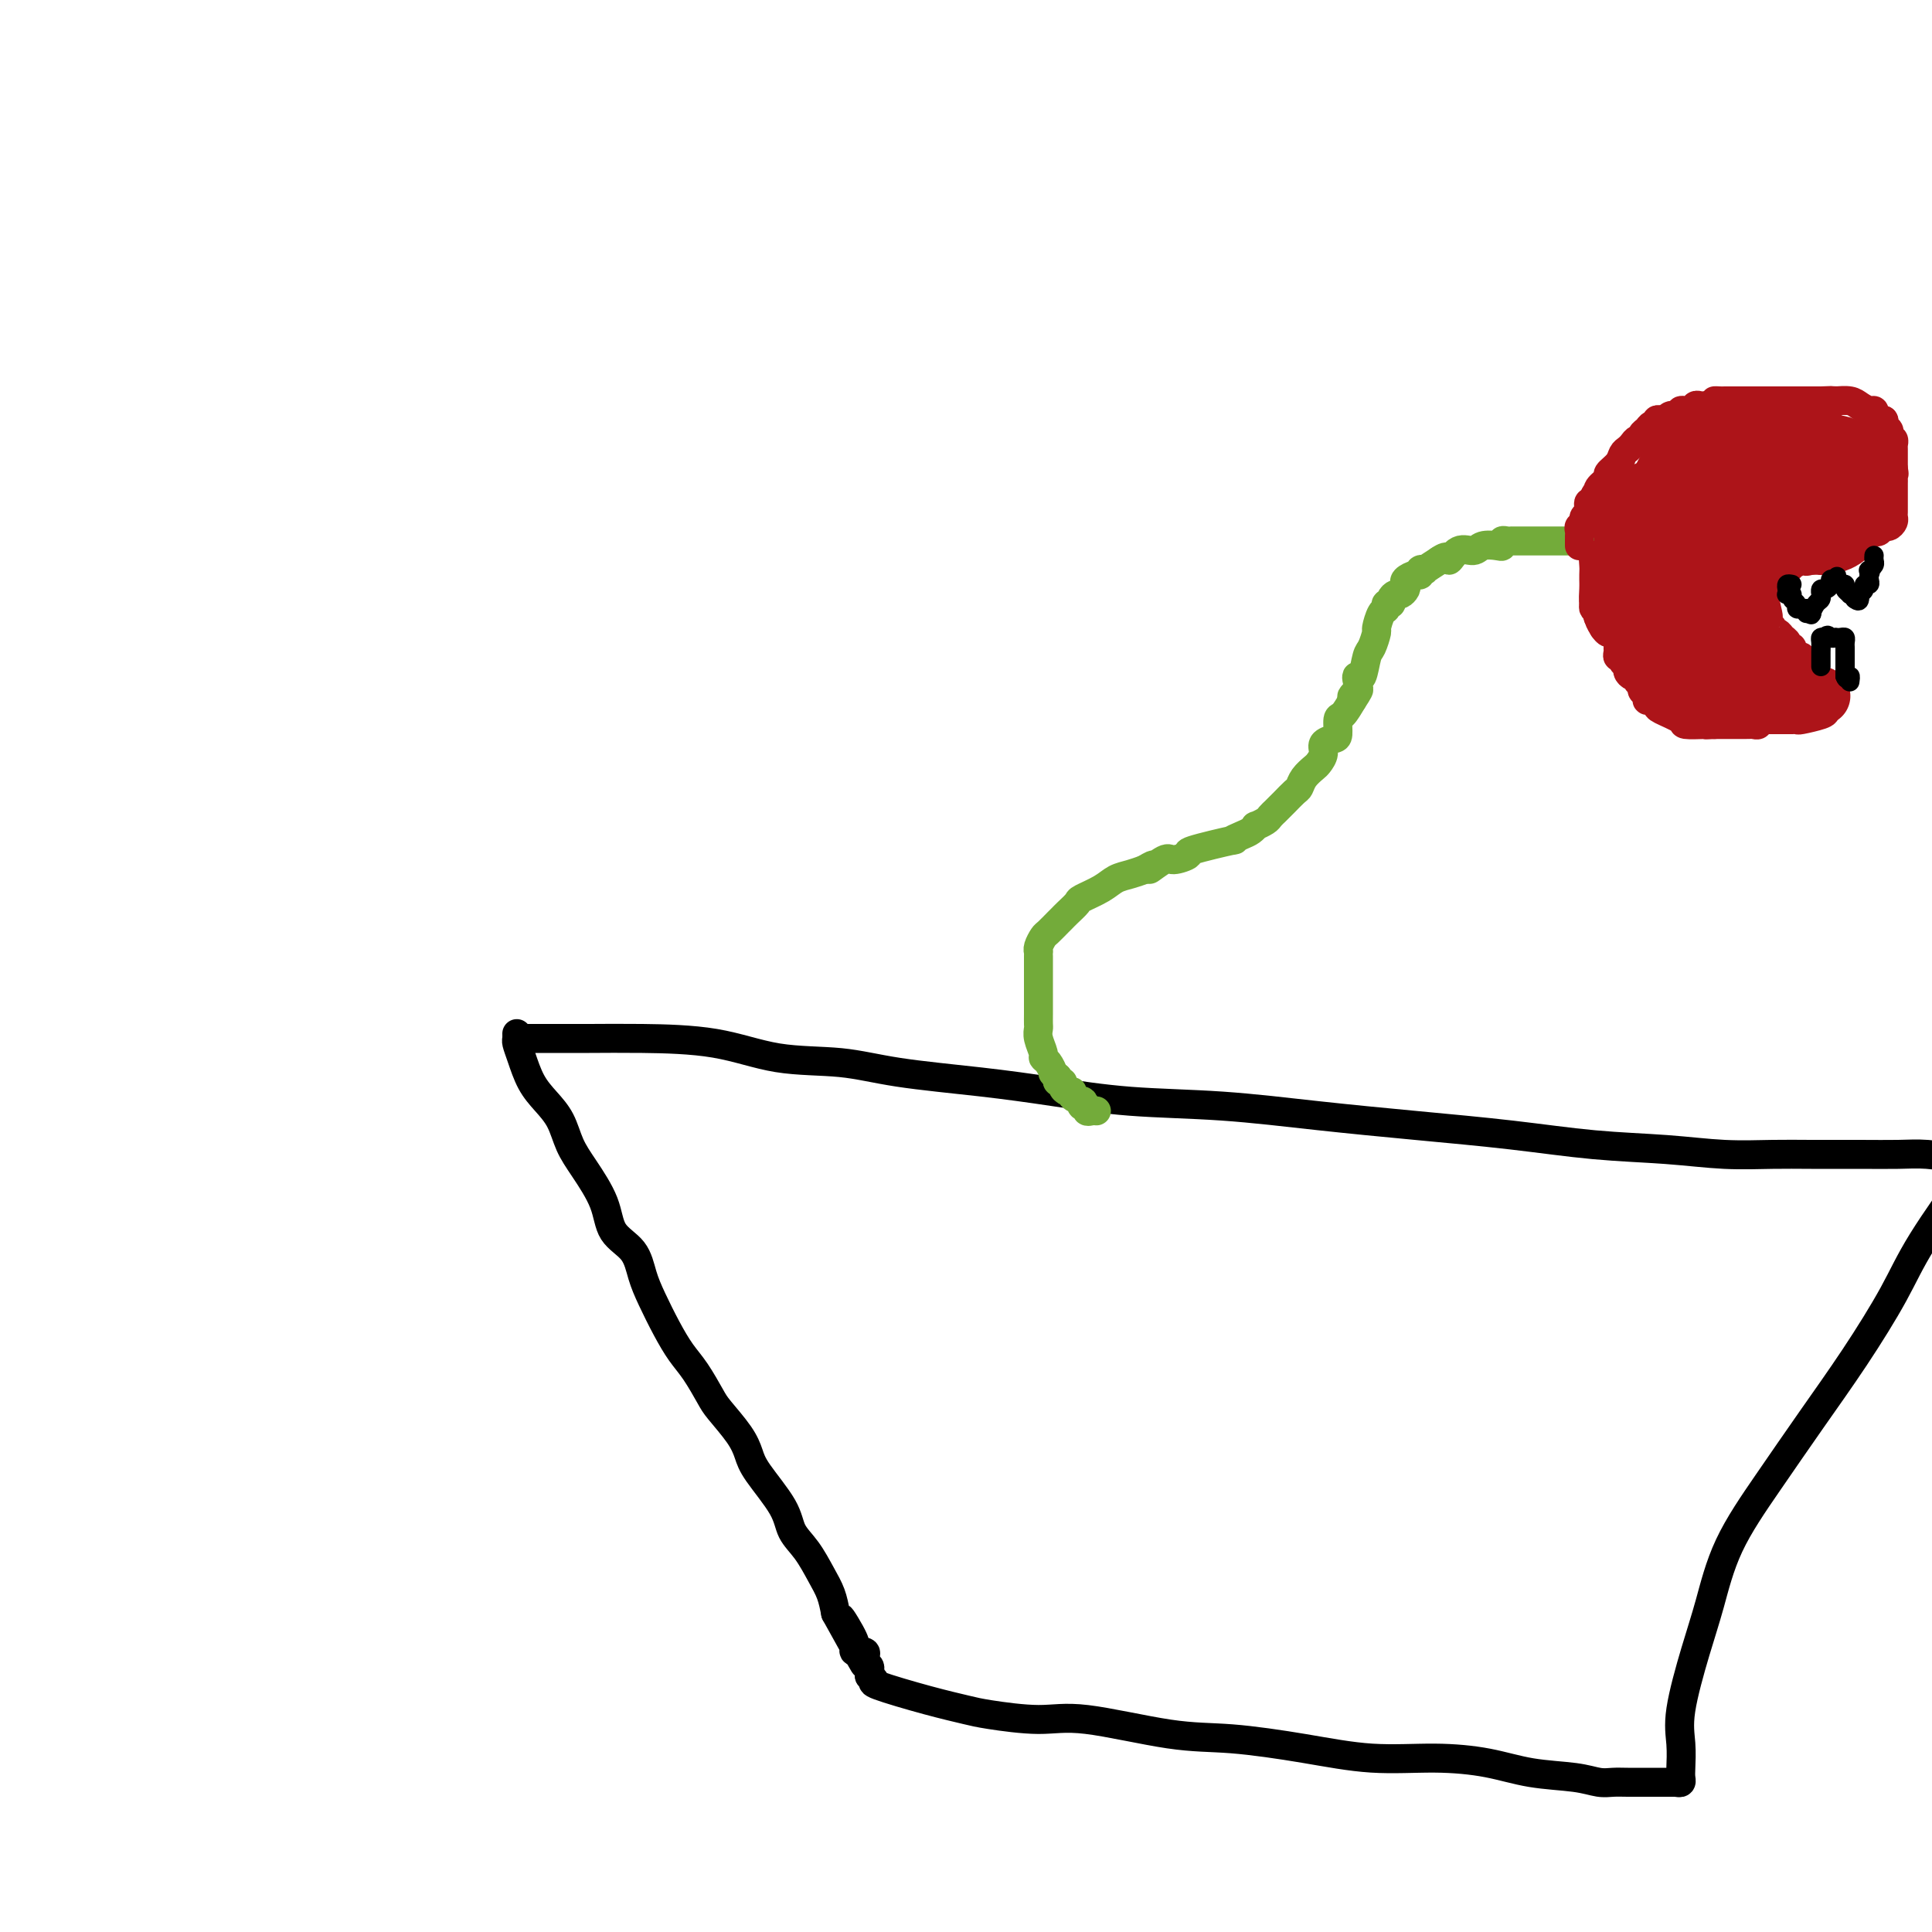<svg viewBox='0 0 400 400' version='1.1' xmlns='http://www.w3.org/2000/svg' xmlns:xlink='http://www.w3.org/1999/xlink'><g fill='none' stroke='#000000' stroke-width='6' stroke-linecap='round' stroke-linejoin='round'><path d='M107,214c0.019,0.367 0.038,0.734 0,1c-0.038,0.266 -0.134,0.432 0,1c0.134,0.568 0.497,1.537 1,3c0.503,1.463 1.148,3.421 2,5c0.852,1.579 1.913,2.780 3,4c1.087,1.220 2.200,2.458 3,4c0.800,1.542 1.285,3.387 2,5c0.715,1.613 1.658,2.994 3,5c1.342,2.006 3.083,4.639 4,7c0.917,2.361 1.011,4.451 2,6c0.989,1.549 2.873,2.557 4,4c1.127,1.443 1.498,3.322 2,5c0.502,1.678 1.136,3.156 2,5c0.864,1.844 1.959,4.053 3,6c1.041,1.947 2.030,3.633 3,5c0.970,1.367 1.923,2.413 3,4c1.077,1.587 2.277,3.713 3,5c0.723,1.287 0.968,1.736 2,3c1.032,1.264 2.852,3.342 4,5c1.148,1.658 1.623,2.896 2,4c0.377,1.104 0.657,2.073 2,4c1.343,1.927 3.750,4.812 5,7c1.250,2.188 1.343,3.680 2,5c0.657,1.320 1.877,2.467 3,4c1.123,1.533 2.148,3.451 3,5c0.852,1.549 1.529,2.728 2,4c0.471,1.272 0.735,2.636 1,4'/><path d='M173,334c10.621,19.227 4.174,7.295 2,3c-2.174,-4.295 -0.074,-0.952 1,1c1.074,1.952 1.124,2.512 1,3c-0.124,0.488 -0.422,0.904 0,1c0.422,0.096 1.563,-0.129 2,0c0.437,0.129 0.170,0.613 0,1c-0.170,0.387 -0.242,0.678 0,1c0.242,0.322 0.797,0.675 1,1c0.203,0.325 0.054,0.623 0,1c-0.054,0.377 -0.015,0.832 0,1c0.015,0.168 0.004,0.048 0,0c-0.004,-0.048 -0.002,-0.024 0,0'/><path d='M180,347c0.554,0.386 1.108,0.771 1,1c-0.108,0.229 -0.877,0.300 1,1c1.877,0.700 6.399,2.027 10,3c3.601,0.973 6.279,1.592 8,2c1.721,0.408 2.483,0.605 5,1c2.517,0.395 6.789,0.987 10,1c3.211,0.013 5.360,-0.553 10,0c4.640,0.553 11.769,2.225 17,3c5.231,0.775 8.563,0.655 13,1c4.437,0.345 9.978,1.157 15,2c5.022,0.843 9.525,1.717 14,2c4.475,0.283 8.921,-0.026 13,0c4.079,0.026 7.792,0.385 11,1c3.208,0.615 5.911,1.485 9,2c3.089,0.515 6.564,0.674 9,1c2.436,0.326 3.832,0.819 5,1c1.168,0.181 2.108,0.048 3,0c0.892,-0.048 1.735,-0.013 3,0c1.265,0.013 2.952,0.003 4,0c1.048,-0.003 1.456,-0.001 2,0c0.544,0.001 1.223,0.000 2,0c0.777,-0.000 1.650,-0.000 2,0c0.350,0.000 0.175,0.000 0,0'/><path d='M347,369c0.421,0.084 0.843,0.168 1,0c0.157,-0.168 0.051,-0.587 0,-1c-0.051,-0.413 -0.047,-0.821 0,-2c0.047,-1.179 0.137,-3.128 0,-5c-0.137,-1.872 -0.501,-3.667 0,-7c0.501,-3.333 1.866,-8.203 3,-12c1.134,-3.797 2.036,-6.522 3,-10c0.964,-3.478 1.990,-7.708 4,-12c2.010,-4.292 5.004,-8.646 8,-13c2.996,-4.354 5.993,-8.708 9,-13c3.007,-4.292 6.022,-8.522 9,-13c2.978,-4.478 5.917,-9.206 8,-13c2.083,-3.794 3.309,-6.656 6,-11c2.691,-4.344 6.845,-10.172 11,-16'/><path d='M107,215c0.067,0.001 0.134,0.001 1,0c0.866,-0.001 2.532,-0.004 5,0c2.468,0.004 5.738,0.013 9,0c3.262,-0.013 6.516,-0.050 11,0c4.484,0.050 10.199,0.187 15,1c4.801,0.813 8.689,2.300 13,3c4.311,0.700 9.046,0.611 13,1c3.954,0.389 7.128,1.255 12,2c4.872,0.745 11.441,1.368 17,2c5.559,0.632 10.108,1.271 15,2c4.892,0.729 10.128,1.546 16,2c5.872,0.454 12.380,0.545 19,1c6.620,0.455 13.350,1.273 20,2c6.650,0.727 13.219,1.361 20,2c6.781,0.639 13.775,1.281 20,2c6.225,0.719 11.682,1.513 17,2c5.318,0.487 10.496,0.666 15,1c4.504,0.334 8.335,0.822 12,1c3.665,0.178 7.163,0.047 10,0c2.837,-0.047 5.011,-0.010 8,0c2.989,0.010 6.791,-0.008 10,0c3.209,0.008 5.826,0.041 8,0c2.174,-0.041 3.907,-0.154 6,0c2.093,0.154 4.547,0.577 7,1'/></g>
<g fill='none' stroke='#73AB3A' stroke-width='6' stroke-linecap='round' stroke-linejoin='round'><path d='M227,230c-0.302,-0.033 -0.603,-0.065 -1,0c-0.397,0.065 -0.889,0.228 -1,0c-0.111,-0.228 0.159,-0.849 0,-1c-0.159,-0.151 -0.746,0.166 -1,0c-0.254,-0.166 -0.176,-0.814 0,-1c0.176,-0.186 0.449,0.091 0,0c-0.449,-0.091 -1.622,-0.550 -2,-1c-0.378,-0.450 0.039,-0.890 0,-1c-0.039,-0.110 -0.532,0.111 -1,0c-0.468,-0.111 -0.909,-0.556 -1,-1c-0.091,-0.444 0.168,-0.889 0,-1c-0.168,-0.111 -0.762,0.111 -1,0c-0.238,-0.111 -0.119,-0.556 0,-1'/><path d='M219,223c-1.421,-1.203 -0.973,-0.710 -1,-1c-0.027,-0.290 -0.529,-1.363 -1,-2c-0.471,-0.637 -0.911,-0.838 -1,-1c-0.089,-0.162 0.172,-0.284 0,-1c-0.172,-0.716 -0.778,-2.026 -1,-3c-0.222,-0.974 -0.059,-1.613 0,-2c0.059,-0.387 0.016,-0.521 0,-1c-0.016,-0.479 -0.004,-1.303 0,-2c0.004,-0.697 0.001,-1.267 0,-2c-0.001,-0.733 -0.000,-1.628 0,-2c0.000,-0.372 0.000,-0.222 0,-1c-0.000,-0.778 -0.000,-2.486 0,-3c0.000,-0.514 0.000,0.164 0,0c-0.000,-0.164 -0.001,-1.170 0,-2c0.001,-0.830 0.003,-1.483 0,-2c-0.003,-0.517 -0.013,-0.897 0,-1c0.013,-0.103 0.049,0.071 0,0c-0.049,-0.071 -0.181,-0.386 0,-1c0.181,-0.614 0.677,-1.525 1,-2c0.323,-0.475 0.472,-0.512 1,-1c0.528,-0.488 1.434,-1.425 2,-2c0.566,-0.575 0.791,-0.787 1,-1c0.209,-0.213 0.401,-0.428 1,-1c0.599,-0.572 1.605,-1.501 2,-2c0.395,-0.499 0.178,-0.567 1,-1c0.822,-0.433 2.684,-1.229 4,-2c1.316,-0.771 2.085,-1.515 3,-2c0.915,-0.485 1.976,-0.710 3,-1c1.024,-0.290 2.012,-0.645 3,-1'/><path d='M237,180c3.311,-2.041 1.089,-0.142 1,0c-0.089,0.142 1.954,-1.472 3,-2c1.046,-0.528 1.094,0.031 2,0c0.906,-0.031 2.669,-0.652 3,-1c0.331,-0.348 -0.770,-0.422 1,-1c1.770,-0.578 6.412,-1.662 8,-2c1.588,-0.338 0.122,0.068 0,0c-0.122,-0.068 1.098,-0.610 2,-1c0.902,-0.390 1.484,-0.629 2,-1c0.516,-0.371 0.965,-0.874 1,-1c0.035,-0.126 -0.345,0.125 0,0c0.345,-0.125 1.416,-0.625 2,-1c0.584,-0.375 0.680,-0.624 1,-1c0.320,-0.376 0.863,-0.878 1,-1c0.137,-0.122 -0.132,0.137 0,0c0.132,-0.137 0.664,-0.669 1,-1c0.336,-0.331 0.475,-0.460 1,-1c0.525,-0.540 1.436,-1.492 2,-2c0.564,-0.508 0.782,-0.573 1,-1c0.218,-0.427 0.435,-1.217 1,-2c0.565,-0.783 1.478,-1.558 2,-2c0.522,-0.442 0.651,-0.550 1,-1c0.349,-0.450 0.916,-1.242 1,-2c0.084,-0.758 -0.315,-1.483 0,-2c0.315,-0.517 1.344,-0.826 2,-1c0.656,-0.174 0.939,-0.211 1,-1c0.061,-0.789 -0.099,-2.328 0,-3c0.099,-0.672 0.457,-0.478 1,-1c0.543,-0.522 1.272,-1.761 2,-3'/><path d='M280,145c2.725,-4.060 0.537,-1.711 0,-1c-0.537,0.711 0.577,-0.216 1,-1c0.423,-0.784 0.154,-1.426 0,-2c-0.154,-0.574 -0.195,-1.079 0,-1c0.195,0.079 0.626,0.742 1,0c0.374,-0.742 0.691,-2.889 1,-4c0.309,-1.111 0.609,-1.186 1,-2c0.391,-0.814 0.874,-2.366 1,-3c0.126,-0.634 -0.106,-0.351 0,-1c0.106,-0.649 0.549,-2.229 1,-3c0.451,-0.771 0.908,-0.732 1,-1c0.092,-0.268 -0.183,-0.841 0,-1c0.183,-0.159 0.823,0.098 1,0c0.177,-0.098 -0.110,-0.551 0,-1c0.110,-0.449 0.616,-0.893 1,-1c0.384,-0.107 0.645,0.125 1,0c0.355,-0.125 0.803,-0.607 1,-1c0.197,-0.393 0.143,-0.697 0,-1c-0.143,-0.303 -0.374,-0.603 0,-1c0.374,-0.397 1.352,-0.889 2,-1c0.648,-0.111 0.967,0.161 1,0c0.033,-0.161 -0.218,-0.754 0,-1c0.218,-0.246 0.905,-0.143 1,0c0.095,0.143 -0.401,0.327 0,0c0.401,-0.327 1.701,-1.163 3,-2'/><path d='M298,116c2.231,-1.576 1.809,-0.016 2,0c0.191,0.016 0.994,-1.511 2,-2c1.006,-0.489 2.216,0.061 3,0c0.784,-0.061 1.141,-0.734 2,-1c0.859,-0.266 2.220,-0.124 3,0c0.780,0.124 0.979,0.229 1,0c0.021,-0.229 -0.135,-0.793 0,-1c0.135,-0.207 0.561,-0.055 1,0c0.439,0.055 0.891,0.015 1,0c0.109,-0.015 -0.124,-0.004 0,0c0.124,0.004 0.607,0.001 1,0c0.393,-0.001 0.697,-0.000 1,0c0.303,0.000 0.606,0.000 1,0c0.394,-0.000 0.879,-0.000 1,0c0.121,0.000 -0.123,0.000 0,0c0.123,-0.000 0.611,-0.000 1,0c0.389,0.000 0.678,0.000 1,0c0.322,-0.000 0.678,-0.000 1,0c0.322,0.000 0.610,0.000 1,0c0.390,-0.000 0.883,-0.000 1,0c0.117,0.000 -0.142,0.000 0,0c0.142,-0.000 0.687,-0.000 1,0c0.313,0.000 0.396,0.000 1,0c0.604,-0.000 1.729,-0.000 2,0c0.271,0.000 -0.312,0.000 0,0c0.312,-0.000 1.518,-0.000 2,0c0.482,0.000 0.241,0.000 0,0'/></g>
<g fill='none' stroke='#AD1419' stroke-width='6' stroke-linecap='round' stroke-linejoin='round'><path d='M327,113c0.002,-0.332 0.004,-0.663 0,-1c-0.004,-0.337 -0.015,-0.678 0,-1c0.015,-0.322 0.057,-0.625 0,-1c-0.057,-0.375 -0.212,-0.821 0,-1c0.212,-0.179 0.793,-0.089 1,0c0.207,0.089 0.042,0.179 0,0c-0.042,-0.179 0.040,-0.626 0,-1c-0.040,-0.374 -0.203,-0.674 0,-1c0.203,-0.326 0.773,-0.679 1,-1c0.227,-0.321 0.112,-0.612 0,-1c-0.112,-0.388 -0.223,-0.874 0,-1c0.223,-0.126 0.778,0.107 1,0c0.222,-0.107 0.111,-0.553 0,-1'/><path d='M330,103c0.725,-1.743 1.038,-1.100 1,-1c-0.038,0.100 -0.428,-0.344 0,-1c0.428,-0.656 1.673,-1.524 2,-2c0.327,-0.476 -0.263,-0.561 0,-1c0.263,-0.439 1.380,-1.232 2,-2c0.620,-0.768 0.745,-1.511 1,-2c0.255,-0.489 0.642,-0.722 1,-1c0.358,-0.278 0.687,-0.599 1,-1c0.313,-0.401 0.608,-0.882 1,-1c0.392,-0.118 0.879,0.127 1,0c0.121,-0.127 -0.126,-0.626 0,-1c0.126,-0.374 0.625,-0.622 1,-1c0.375,-0.378 0.626,-0.885 1,-1c0.374,-0.115 0.872,0.161 1,0c0.128,-0.161 -0.115,-0.760 0,-1c0.115,-0.240 0.589,-0.121 1,0c0.411,0.121 0.758,0.244 1,0c0.242,-0.244 0.379,-0.854 1,-1c0.621,-0.146 1.724,0.171 2,0c0.276,-0.171 -0.277,-0.830 0,-1c0.277,-0.170 1.384,0.151 2,0c0.616,-0.151 0.743,-0.772 1,-1c0.257,-0.228 0.646,-0.061 1,0c0.354,0.061 0.673,0.018 1,0c0.327,-0.018 0.664,-0.009 1,0'/><path d='M354,84c1.885,-0.691 1.096,-0.917 1,-1c-0.096,-0.083 0.501,-0.022 1,0c0.499,0.022 0.899,0.006 1,0c0.101,-0.006 -0.099,-0.002 1,0c1.099,0.002 3.495,0.000 5,0c1.505,-0.000 2.119,-0.000 3,0c0.881,0.000 2.029,0.000 3,0c0.971,-0.000 1.766,-0.000 2,0c0.234,0.000 -0.092,0.000 0,0c0.092,-0.000 0.602,-0.000 1,0c0.398,0.000 0.684,0.000 1,0c0.316,-0.000 0.662,-0.000 1,0c0.338,0.000 0.668,0.000 1,0c0.332,-0.000 0.666,-0.000 1,0c0.334,0.000 0.667,0.000 1,0'/><path d='M377,83c3.993,-0.158 2.474,-0.052 2,0c-0.474,0.052 0.097,0.052 1,0c0.903,-0.052 2.137,-0.155 3,0c0.863,0.155 1.355,0.567 2,1c0.645,0.433 1.443,0.886 2,1c0.557,0.114 0.873,-0.110 1,0c0.127,0.110 0.063,0.555 0,1'/><path d='M388,86c1.655,0.690 0.292,0.917 0,1c-0.292,0.083 0.488,0.024 1,0c0.512,-0.024 0.756,-0.012 1,0'/><path d='M390,87c0.250,0.332 -0.125,0.662 0,1c0.125,0.338 0.752,0.683 1,1c0.248,0.317 0.119,0.606 0,1c-0.119,0.394 -0.228,0.893 0,1c0.228,0.107 0.793,-0.179 1,0c0.207,0.179 0.055,0.821 0,1c-0.055,0.179 -0.015,-0.106 0,0c0.015,0.106 0.004,0.602 0,1c-0.004,0.398 -0.001,0.698 0,1c0.001,0.302 0.000,0.607 0,1c-0.000,0.393 -0.000,0.875 0,1c0.000,0.125 0.000,-0.107 0,0c-0.000,0.107 -0.000,0.554 0,1'/><path d='M392,97c0.309,1.726 0.083,1.040 0,1c-0.083,-0.040 -0.022,0.567 0,1c0.022,0.433 0.006,0.693 0,1c-0.006,0.307 -0.002,0.661 0,1c0.002,0.339 0.000,0.665 0,1c-0.000,0.335 -0.000,0.681 0,1c0.000,0.319 -0.000,0.610 0,1c0.000,0.390 0.001,0.878 0,1c-0.001,0.122 -0.003,-0.121 0,0c0.003,0.121 0.012,0.606 0,1c-0.012,0.394 -0.045,0.698 0,1c0.045,0.302 0.167,0.603 0,1c-0.167,0.397 -0.622,0.890 -1,1c-0.378,0.110 -0.679,-0.163 -1,0c-0.321,0.163 -0.663,0.761 -1,1c-0.337,0.239 -0.668,0.120 -1,0'/><path d='M388,110c-1.027,0.876 -1.593,1.065 -2,1c-0.407,-0.065 -0.655,-0.385 -1,0c-0.345,0.385 -0.788,1.475 -1,2c-0.212,0.525 -0.194,0.484 -2,1c-1.806,0.516 -5.436,1.587 -7,2c-1.564,0.413 -1.063,0.167 -1,0c0.063,-0.167 -0.312,-0.255 -1,0c-0.688,0.255 -1.690,0.853 -2,1c-0.310,0.147 0.072,-0.156 0,0c-0.072,0.156 -0.596,0.772 -1,1c-0.404,0.228 -0.686,0.068 -1,0c-0.314,-0.068 -0.659,-0.043 -1,0c-0.341,0.043 -0.679,0.104 -1,0c-0.321,-0.104 -0.625,-0.374 -1,0c-0.375,0.374 -0.821,1.393 -1,2c-0.179,0.607 -0.089,0.804 0,1'/><path d='M365,121c-3.562,1.851 -0.968,0.978 0,1c0.968,0.022 0.311,0.937 0,1c-0.311,0.063 -0.275,-0.727 0,0c0.275,0.727 0.791,2.969 1,4c0.209,1.031 0.112,0.850 0,1c-0.112,0.150 -0.237,0.632 0,1c0.237,0.368 0.838,0.623 1,1c0.162,0.377 -0.115,0.875 0,1c0.115,0.125 0.623,-0.125 1,0c0.377,0.125 0.622,0.625 1,1c0.378,0.375 0.889,0.626 1,1c0.111,0.374 -0.176,0.870 0,1c0.176,0.130 0.817,-0.105 1,0c0.183,0.105 -0.092,0.550 0,1c0.092,0.450 0.550,0.904 1,1c0.450,0.096 0.890,-0.166 1,0c0.110,0.166 -0.112,0.762 0,1c0.112,0.238 0.556,0.119 1,0'/><path d='M374,137c1.327,1.266 1.144,0.930 1,1c-0.144,0.070 -0.250,0.544 0,1c0.250,0.456 0.855,0.892 1,1c0.145,0.108 -0.171,-0.112 0,0c0.171,0.112 0.831,0.554 1,1c0.169,0.446 -0.151,0.894 0,1c0.151,0.106 0.772,-0.129 1,0c0.228,0.129 0.061,0.622 0,1c-0.061,0.378 -0.016,0.640 0,1c0.016,0.360 0.005,0.817 0,1c-0.005,0.183 -0.002,0.091 0,0'/><path d='M378,145c0.619,1.415 0.167,0.954 0,1c-0.167,0.046 -0.049,0.601 0,1c0.049,0.399 0.029,0.643 -1,1c-1.029,0.357 -3.066,0.828 -4,1c-0.934,0.172 -0.765,0.046 -1,0c-0.235,-0.046 -0.875,-0.012 -1,0c-0.125,0.012 0.265,0.004 0,0c-0.265,-0.004 -1.185,-0.002 -2,0c-0.815,0.002 -1.524,0.004 -2,0c-0.476,-0.004 -0.719,-0.015 -1,0c-0.281,0.015 -0.600,0.057 -1,0c-0.400,-0.057 -0.880,-0.211 -1,0c-0.120,0.211 0.119,0.789 0,1c-0.119,0.211 -0.595,0.057 -1,0c-0.405,-0.057 -0.739,-0.015 -1,0c-0.261,0.015 -0.447,0.004 -1,0c-0.553,-0.004 -1.472,-0.001 -2,0c-0.528,0.001 -0.666,0.000 -1,0c-0.334,-0.000 -0.863,-0.000 -1,0c-0.137,0.000 0.117,0.000 0,0c-0.117,-0.000 -0.605,-0.000 -1,0c-0.395,0.000 -0.698,0.000 -1,0'/><path d='M355,150c-3.016,0.157 -1.554,0.049 -1,0c0.554,-0.049 0.202,-0.040 -1,0c-1.202,0.040 -3.253,0.112 -4,0c-0.747,-0.112 -0.190,-0.407 -1,-1c-0.810,-0.593 -2.986,-1.482 -4,-2c-1.014,-0.518 -0.864,-0.663 -1,-1c-0.136,-0.337 -0.557,-0.864 -1,-1c-0.443,-0.136 -0.907,0.118 -1,0c-0.093,-0.118 0.186,-0.610 0,-1c-0.186,-0.390 -0.837,-0.678 -1,-1c-0.163,-0.322 0.163,-0.678 0,-1c-0.163,-0.322 -0.813,-0.611 -1,-1c-0.187,-0.389 0.089,-0.877 0,-1c-0.089,-0.123 -0.545,0.121 -1,0c-0.455,-0.121 -0.910,-0.606 -1,-1c-0.090,-0.394 0.186,-0.697 0,-1c-0.186,-0.303 -0.835,-0.606 -1,-1c-0.165,-0.394 0.153,-0.878 0,-1c-0.153,-0.122 -0.776,0.117 -1,0c-0.224,-0.117 -0.049,-0.591 0,-1c0.049,-0.409 -0.028,-0.753 0,-1c0.028,-0.247 0.162,-0.396 0,-1c-0.162,-0.604 -0.621,-1.663 -1,-2c-0.379,-0.337 -0.680,0.046 -1,0c-0.320,-0.046 -0.660,-0.523 -1,-1'/><path d='M332,130c-1.795,-2.813 -0.284,-1.346 0,-1c0.284,0.346 -0.660,-0.430 -1,-1c-0.340,-0.570 -0.077,-0.933 0,-1c0.077,-0.067 -0.032,0.161 0,0c0.032,-0.161 0.205,-0.711 0,-1c-0.205,-0.289 -0.787,-0.316 -1,-1c-0.213,-0.684 -0.057,-2.025 0,-3c0.057,-0.975 0.015,-1.585 0,-2c-0.015,-0.415 -0.004,-0.636 0,-1c0.004,-0.364 0.001,-0.873 0,-1c-0.001,-0.127 -0.000,0.126 0,0c0.000,-0.126 0.000,-0.632 0,-1c-0.000,-0.368 -0.000,-0.599 0,-1c0.000,-0.401 0.000,-0.972 0,-1c-0.000,-0.028 -0.000,0.486 0,1'/><path d='M330,116c-0.309,-1.994 -0.083,0.023 0,1c0.083,0.977 0.021,0.916 0,2c-0.021,1.084 -0.002,3.314 0,4c0.002,0.686 -0.013,-0.170 0,0c0.013,0.170 0.054,1.368 0,2c-0.054,0.632 -0.204,0.698 0,1c0.204,0.302 0.763,0.841 1,1c0.237,0.159 0.154,-0.063 0,0c-0.154,0.063 -0.377,0.412 0,1c0.377,0.588 1.354,1.414 2,2c0.646,0.586 0.961,0.930 1,1c0.039,0.070 -0.198,-0.135 0,0c0.198,0.135 0.830,0.611 1,1c0.170,0.389 -0.122,0.693 0,1c0.122,0.307 0.660,0.618 1,1c0.340,0.382 0.483,0.834 1,1c0.517,0.166 1.408,0.045 2,0c0.592,-0.045 0.883,-0.013 1,0c0.117,0.013 0.058,0.006 0,0'/><path d='M340,135c1.724,1.388 1.033,0.357 1,0c-0.033,-0.357 0.590,-0.040 1,0c0.410,0.040 0.606,-0.195 1,0c0.394,0.195 0.985,0.822 1,1c0.015,0.178 -0.548,-0.093 0,0c0.548,0.093 2.206,0.550 3,1c0.794,0.450 0.724,0.891 1,1c0.276,0.109 0.899,-0.115 1,0c0.101,0.115 -0.319,0.569 0,1c0.319,0.431 1.377,0.837 2,1c0.623,0.163 0.812,0.081 1,0'/><path d='M352,140c1.867,0.778 0.533,0.222 0,0c-0.533,-0.222 -0.267,-0.111 0,0'/></g>
<g fill='none' stroke='#AD1419' stroke-width='20' stroke-linecap='round' stroke-linejoin='round'><path d='M349,136c0.117,-0.091 0.234,-0.182 0,0c-0.234,0.182 -0.820,0.637 -1,1c-0.180,0.363 0.045,0.633 0,1c-0.045,0.367 -0.362,0.830 0,1c0.362,0.170 1.403,0.045 2,0c0.597,-0.045 0.751,-0.012 1,0c0.249,0.012 0.591,0.003 1,0c0.409,-0.003 0.883,-0.001 1,0c0.117,0.001 -0.122,0.000 0,0c0.122,-0.000 0.606,-0.000 1,0c0.394,0.000 0.697,0.000 1,0'/><path d='M355,139c1.245,-0.000 0.858,-0.000 1,0c0.142,0.000 0.812,0.000 1,0c0.188,-0.000 -0.104,-0.000 0,0c0.104,0.000 0.606,0.000 1,0c0.394,-0.000 0.679,-0.000 1,0c0.321,0.000 0.677,0.000 1,0c0.323,-0.000 0.612,-0.001 1,0c0.388,0.001 0.874,0.004 1,0c0.126,-0.004 -0.110,-0.016 0,0c0.110,0.016 0.565,0.060 1,0c0.435,-0.060 0.848,-0.222 1,0c0.152,0.222 0.041,0.829 0,1c-0.041,0.171 -0.012,-0.094 0,0c0.012,0.094 0.006,0.547 0,1'/><path d='M364,141c0.926,0.314 -1.258,0.098 -2,0c-0.742,-0.098 -0.040,-0.078 0,0c0.040,0.078 -0.580,0.215 -1,0c-0.420,-0.215 -0.638,-0.782 -1,-1c-0.362,-0.218 -0.866,-0.087 -1,0c-0.134,0.087 0.104,0.130 0,0c-0.104,-0.130 -0.550,-0.433 -1,-1c-0.450,-0.567 -0.904,-1.398 -1,-2c-0.096,-0.602 0.166,-0.973 0,-1c-0.166,-0.027 -0.762,0.292 -1,0c-0.238,-0.292 -0.119,-1.195 0,-2c0.119,-0.805 0.238,-1.511 0,-2c-0.238,-0.489 -0.835,-0.761 -1,-1c-0.165,-0.239 0.100,-0.444 0,-1c-0.100,-0.556 -0.566,-1.463 -1,-2c-0.434,-0.537 -0.837,-0.703 -1,-1c-0.163,-0.297 -0.086,-0.723 0,-1c0.086,-0.277 0.181,-0.404 0,-1c-0.181,-0.596 -0.640,-1.663 -1,-2c-0.360,-0.337 -0.622,0.054 -1,0c-0.378,-0.054 -0.871,-0.553 -1,-1c-0.129,-0.447 0.106,-0.842 0,-1c-0.106,-0.158 -0.553,-0.079 -1,0'/><path d='M349,121c-1.632,-2.771 -1.212,-0.698 -1,0c0.212,0.698 0.215,0.023 0,0c-0.215,-0.023 -0.650,0.607 -1,1c-0.350,0.393 -0.616,0.549 -1,1c-0.384,0.451 -0.887,1.196 -1,2c-0.113,0.804 0.166,1.668 0,2c-0.166,0.332 -0.775,0.132 -1,0c-0.225,-0.132 -0.067,-0.196 0,0c0.067,0.196 0.043,0.651 0,1c-0.043,0.349 -0.106,0.593 0,1c0.106,0.407 0.382,0.978 0,1c-0.382,0.022 -1.423,-0.505 -2,-1c-0.577,-0.495 -0.691,-0.959 -1,-2c-0.309,-1.041 -0.815,-2.660 -1,-4c-0.185,-1.340 -0.050,-2.400 0,-3c0.050,-0.600 0.013,-0.738 0,-1c-0.013,-0.262 -0.004,-0.646 0,-1c0.004,-0.354 0.002,-0.677 0,-1'/><path d='M340,117c-0.619,-2.147 -0.166,-1.014 0,-1c0.166,0.014 0.044,-1.092 0,-2c-0.044,-0.908 -0.011,-1.618 0,-2c0.011,-0.382 0.001,-0.436 0,-1c-0.001,-0.564 0.006,-1.639 0,-2c-0.006,-0.361 -0.027,-0.010 0,0c0.027,0.010 0.101,-0.322 0,-1c-0.101,-0.678 -0.378,-1.701 0,-2c0.378,-0.299 1.411,0.126 2,0c0.589,-0.126 0.735,-0.804 1,-1c0.265,-0.196 0.649,0.088 1,0c0.351,-0.088 0.668,-0.550 1,-1c0.332,-0.450 0.681,-0.890 1,-1c0.319,-0.110 0.610,0.110 1,0c0.390,-0.110 0.878,-0.552 1,-1c0.122,-0.448 -0.121,-0.904 0,-1c0.121,-0.096 0.607,0.168 1,0c0.393,-0.168 0.695,-0.767 1,-1c0.305,-0.233 0.615,-0.099 1,0c0.385,0.099 0.845,0.163 1,0c0.155,-0.163 0.003,-0.551 1,-1c0.997,-0.449 3.142,-0.957 4,-1c0.858,-0.043 0.429,0.381 1,0c0.571,-0.381 2.143,-1.566 3,-2c0.857,-0.434 1.000,-0.117 1,0c-0.000,0.117 -0.143,0.033 0,0c0.143,-0.033 0.571,-0.017 1,0'/><path d='M363,96c3.385,-1.486 1.346,-0.202 1,0c-0.346,0.202 1.001,-0.678 1,-1c-0.001,-0.322 -1.349,-0.086 -2,0c-0.651,0.086 -0.604,0.023 -1,0c-0.396,-0.023 -1.234,-0.006 -2,0c-0.766,0.006 -1.461,0.002 -2,0c-0.539,-0.002 -0.923,-0.000 -1,0c-0.077,0.000 0.152,0.000 0,0c-0.152,-0.000 -0.684,-0.000 -1,0c-0.316,0.000 -0.415,0.000 -1,0c-0.585,-0.000 -1.658,-0.000 -2,0c-0.342,0.000 0.045,0.000 0,0c-0.045,-0.000 -0.523,-0.000 -1,0'/><path d='M352,95c-1.654,0.101 -0.289,0.853 0,1c0.289,0.147 -0.496,-0.310 -1,0c-0.504,0.310 -0.726,1.387 -1,2c-0.274,0.613 -0.601,0.760 -1,1c-0.399,0.240 -0.871,0.571 -1,1c-0.129,0.429 0.084,0.955 0,1c-0.084,0.045 -0.467,-0.391 0,-1c0.467,-0.609 1.782,-1.392 3,-2c1.218,-0.608 2.337,-1.041 4,-2c1.663,-0.959 3.868,-2.443 5,-3c1.132,-0.557 1.189,-0.189 2,0c0.811,0.189 2.374,0.197 3,0c0.626,-0.197 0.313,-0.598 0,-1'/><path d='M365,92c2.808,-1.238 1.330,-0.332 1,0c-0.330,0.332 0.490,0.089 1,0c0.510,-0.089 0.709,-0.024 1,0c0.291,0.024 0.674,0.005 1,0c0.326,-0.005 0.594,0.003 1,0c0.406,-0.003 0.949,-0.016 1,0c0.051,0.016 -0.389,0.060 0,0c0.389,-0.060 1.607,-0.223 2,0c0.393,0.223 -0.039,0.833 0,1c0.039,0.167 0.549,-0.109 1,0c0.451,0.109 0.843,0.603 1,1c0.157,0.397 0.078,0.699 0,1'/><path d='M375,95c1.895,0.686 1.631,0.901 2,1c0.369,0.099 1.370,0.082 2,0c0.630,-0.082 0.891,-0.229 1,0c0.109,0.229 0.068,0.835 0,1c-0.068,0.165 -0.162,-0.109 0,0c0.162,0.109 0.579,0.603 1,1c0.421,0.397 0.845,0.698 1,1c0.155,0.302 0.042,0.606 0,1c-0.042,0.394 -0.011,0.879 0,1c0.011,0.121 0.004,-0.122 0,0c-0.004,0.122 -0.004,0.610 0,1c0.004,0.390 0.011,0.682 0,1c-0.011,0.318 -0.042,0.663 0,1c0.042,0.337 0.155,0.668 0,1c-0.155,0.332 -0.577,0.666 -1,1'/><path d='M381,106c-0.255,1.420 -0.894,0.969 -1,1c-0.106,0.031 0.321,0.544 0,1c-0.321,0.456 -1.392,0.854 -2,1c-0.608,0.146 -0.755,0.039 -1,0c-0.245,-0.039 -0.589,-0.010 -1,0c-0.411,0.010 -0.889,0.003 -1,0c-0.111,-0.003 0.144,-0.001 0,0c-0.144,0.001 -0.687,0.000 -1,0c-0.313,-0.000 -0.397,-0.000 -1,0c-0.603,0.000 -1.724,0.000 -2,0c-0.276,-0.000 0.295,-0.000 0,0c-0.295,0.000 -1.455,0.000 -2,0c-0.545,-0.000 -0.475,-0.001 -1,0c-0.525,0.001 -1.646,0.004 -2,0c-0.354,-0.004 0.059,-0.016 0,0c-0.059,0.016 -0.589,0.061 -1,0c-0.411,-0.061 -0.702,-0.227 -1,0c-0.298,0.227 -0.604,0.848 -1,1c-0.396,0.152 -0.882,-0.167 -1,0c-0.118,0.167 0.133,0.818 0,1c-0.133,0.182 -0.651,-0.105 -1,0c-0.349,0.105 -0.528,0.601 -1,1c-0.472,0.399 -1.236,0.699 -2,1'/><path d='M358,113c-3.800,1.311 -1.800,1.089 -1,1c0.800,-0.089 0.400,-0.044 0,0'/></g>
<g fill='none' stroke='#AD1419' stroke-width='12' stroke-linecap='round' stroke-linejoin='round'><path d='M377,144c0.000,0.000 0.100,0.100 0.1,0.1'/></g>
<g fill='none' stroke='#000000' stroke-width='4' stroke-linecap='round' stroke-linejoin='round'><path d='M371,121c-0.420,-0.083 -0.841,-0.167 -1,0c-0.159,0.167 -0.058,0.584 0,1c0.058,0.416 0.072,0.832 0,1c-0.072,0.168 -0.230,0.087 0,0c0.230,-0.087 0.849,-0.181 1,0c0.151,0.181 -0.167,0.637 0,1c0.167,0.363 0.818,0.633 1,1c0.182,0.367 -0.105,0.829 0,1c0.105,0.171 0.601,0.049 1,0c0.399,-0.049 0.699,-0.024 1,0'/><path d='M374,126c0.404,1.000 -0.088,1.000 0,1c0.088,0.000 0.754,0.000 1,0c0.246,-0.000 0.070,0.000 0,0c-0.070,0.000 -0.035,0.000 0,0'/><path d='M375,127c0.110,0.265 -0.114,0.426 0,0c0.114,-0.426 0.566,-1.439 1,-2c0.434,-0.561 0.851,-0.672 1,-1c0.149,-0.328 0.030,-0.875 0,-1c-0.030,-0.125 0.030,0.173 0,0c-0.030,-0.173 -0.149,-0.817 0,-1c0.149,-0.183 0.566,0.095 1,0c0.434,-0.095 0.886,-0.564 1,-1c0.114,-0.436 -0.110,-0.839 0,-1c0.110,-0.161 0.555,-0.081 1,0'/><path d='M380,120c0.730,-1.147 0.056,-0.514 0,0c-0.056,0.514 0.506,0.908 1,1c0.494,0.092 0.921,-0.120 1,0c0.079,0.120 -0.189,0.572 0,1c0.189,0.428 0.835,0.833 1,1c0.165,0.167 -0.152,0.096 0,0c0.152,-0.096 0.772,-0.218 1,0c0.228,0.218 0.065,0.777 0,1c-0.065,0.223 -0.033,0.112 0,0'/><path d='M384,124c0.841,0.683 0.942,0.389 1,0c0.058,-0.389 0.072,-0.874 0,-1c-0.072,-0.126 -0.229,0.107 0,0c0.229,-0.107 0.846,-0.554 1,-1c0.154,-0.446 -0.155,-0.893 0,-1c0.155,-0.107 0.772,0.125 1,0c0.228,-0.125 0.065,-0.607 0,-1c-0.065,-0.393 -0.033,-0.696 0,-1'/><path d='M387,119c0.480,-1.013 0.181,-1.046 0,-1c-0.181,0.046 -0.245,0.170 0,0c0.245,-0.170 0.798,-0.634 1,-1c0.202,-0.366 0.054,-0.634 0,-1c-0.054,-0.366 -0.015,-0.829 0,-1c0.015,-0.171 0.004,-0.049 0,0c-0.004,0.049 -0.002,0.024 0,0'/><path d='M377,138c0.000,-0.305 0.000,-0.610 0,-1c-0.000,-0.390 -0.001,-0.865 0,-1c0.001,-0.135 0.003,0.069 0,0c-0.003,-0.069 -0.011,-0.410 0,-1c0.011,-0.590 0.041,-1.428 0,-2c-0.041,-0.572 -0.155,-0.878 0,-1c0.155,-0.122 0.577,-0.061 1,0'/><path d='M378,132c0.317,-0.928 0.611,-0.250 1,0c0.389,0.250 0.875,0.070 1,0c0.125,-0.070 -0.110,-0.030 0,0c0.110,0.030 0.565,0.049 1,0c0.435,-0.049 0.849,-0.167 1,0c0.151,0.167 0.041,0.618 0,1c-0.041,0.382 -0.011,0.694 0,1c0.011,0.306 0.003,0.607 0,1c-0.003,0.393 -0.001,0.879 0,1c0.001,0.121 0.000,-0.122 0,0c-0.000,0.122 -0.000,0.610 0,1c0.000,0.390 0.000,0.682 0,1c-0.000,0.318 -0.000,0.662 0,1c0.000,0.338 0.000,0.669 0,1'/><path d='M382,140c0.381,1.179 0.833,0.125 1,0c0.167,-0.125 0.048,0.679 0,1c-0.048,0.321 -0.024,0.161 0,0'/></g>
</svg>
